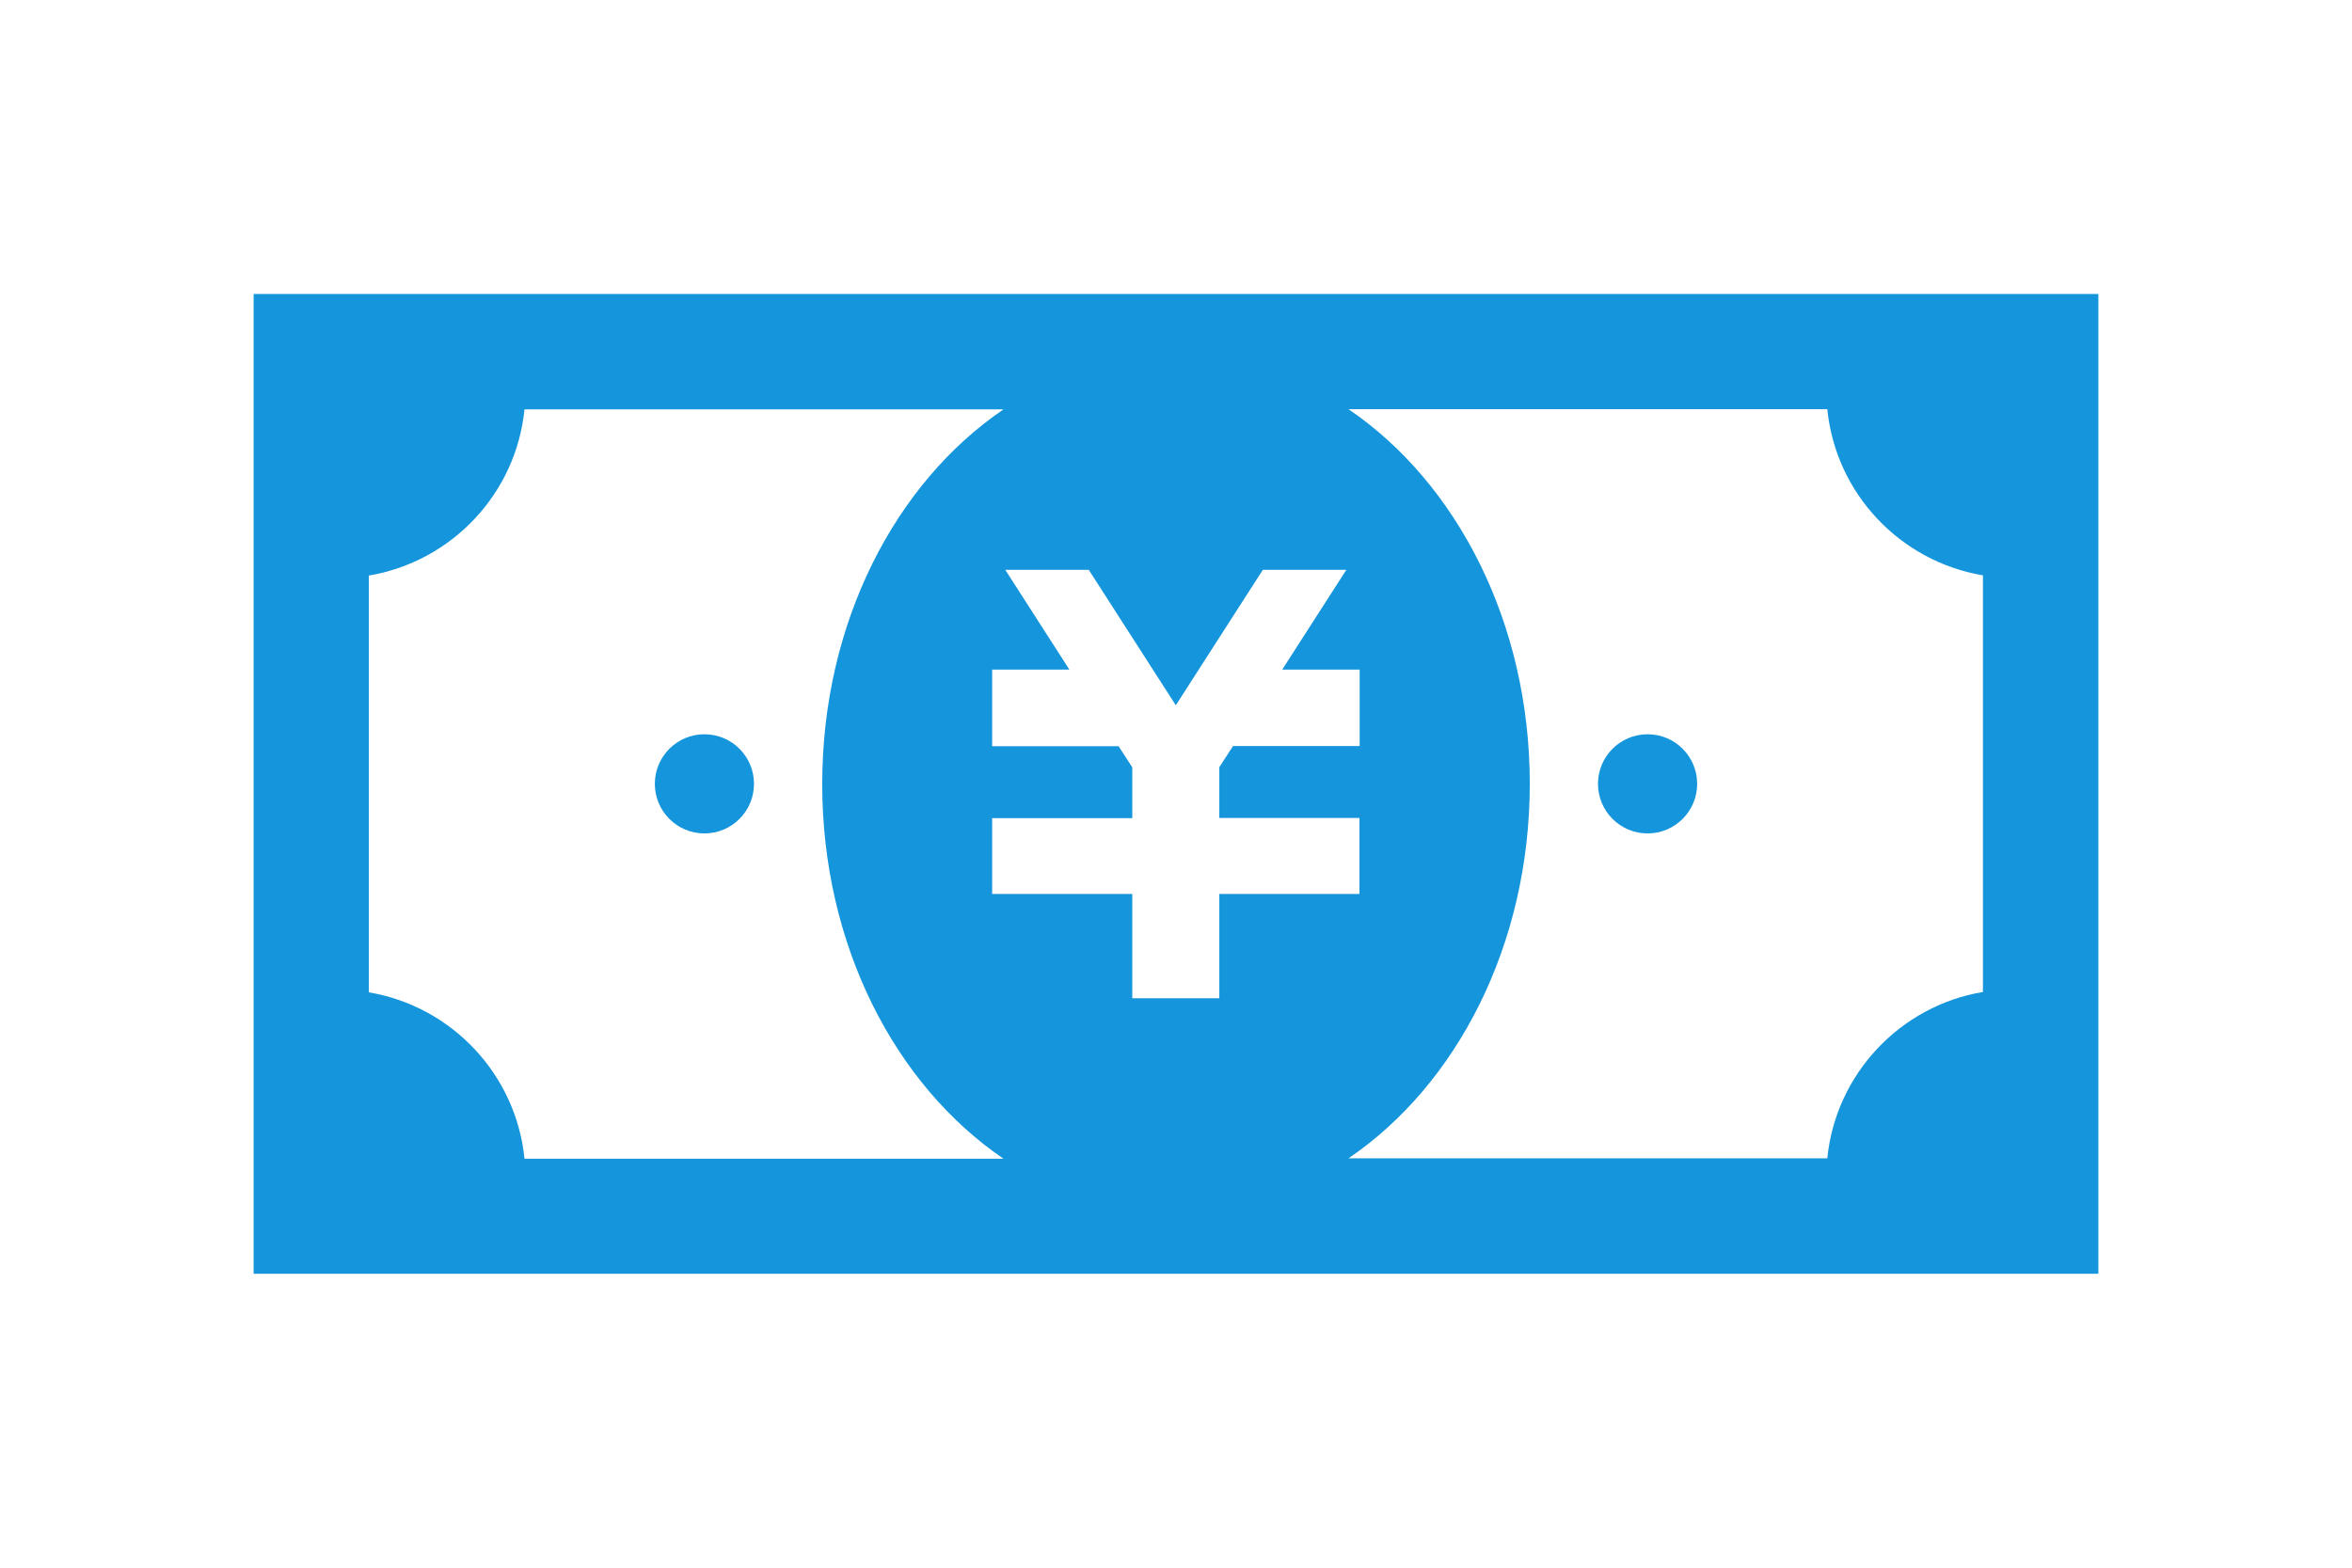 <?xml version="1.0" encoding="UTF-8"?><svg id="Layer_2" xmlns="http://www.w3.org/2000/svg" width="120" height="80" viewBox="0 0 120 80"><defs><style>.cls-1{fill:none;}.cls-2{fill:#1595dc;}</style></defs><g id="design"><g><rect class="cls-1" width="120" height="80"/><g><path class="cls-2" d="M12.94,15v50H107.06V15H12.94Zm5.88,35.63V29.37c4.22-.71,7.51-4.17,7.94-8.48h24.44c-5.52,3.75-9.25,10.89-9.25,19.12s3.73,15.37,9.25,19.12H26.76c-.43-4.31-3.72-7.78-7.94-8.49Zm50.55-16.47v3.91h-6.46l-.7,1.08v2.59h7.15v3.88h-7.15v5.32h-4.44v-5.32h-7.15v-3.87h7.15v-2.59l-.7-1.08h-6.45v-3.91h3.94l-3.27-5.09h4.26l4.44,6.91,4.44-6.91h4.26l-3.27,5.09h3.94Zm8.68,5.84c0-8.23-3.73-15.37-9.25-19.12h24.43c.43,4.31,3.72,7.77,7.94,8.48v21.26c-4.22,.71-7.51,4.18-7.94,8.49h-24.43c5.52-3.75,9.25-10.89,9.25-19.12Z"/><circle class="cls-2" cx="35.94" cy="40" r="2.53"/><circle class="cls-2" cx="84.06" cy="40" r="2.53"/></g></g></g></svg>